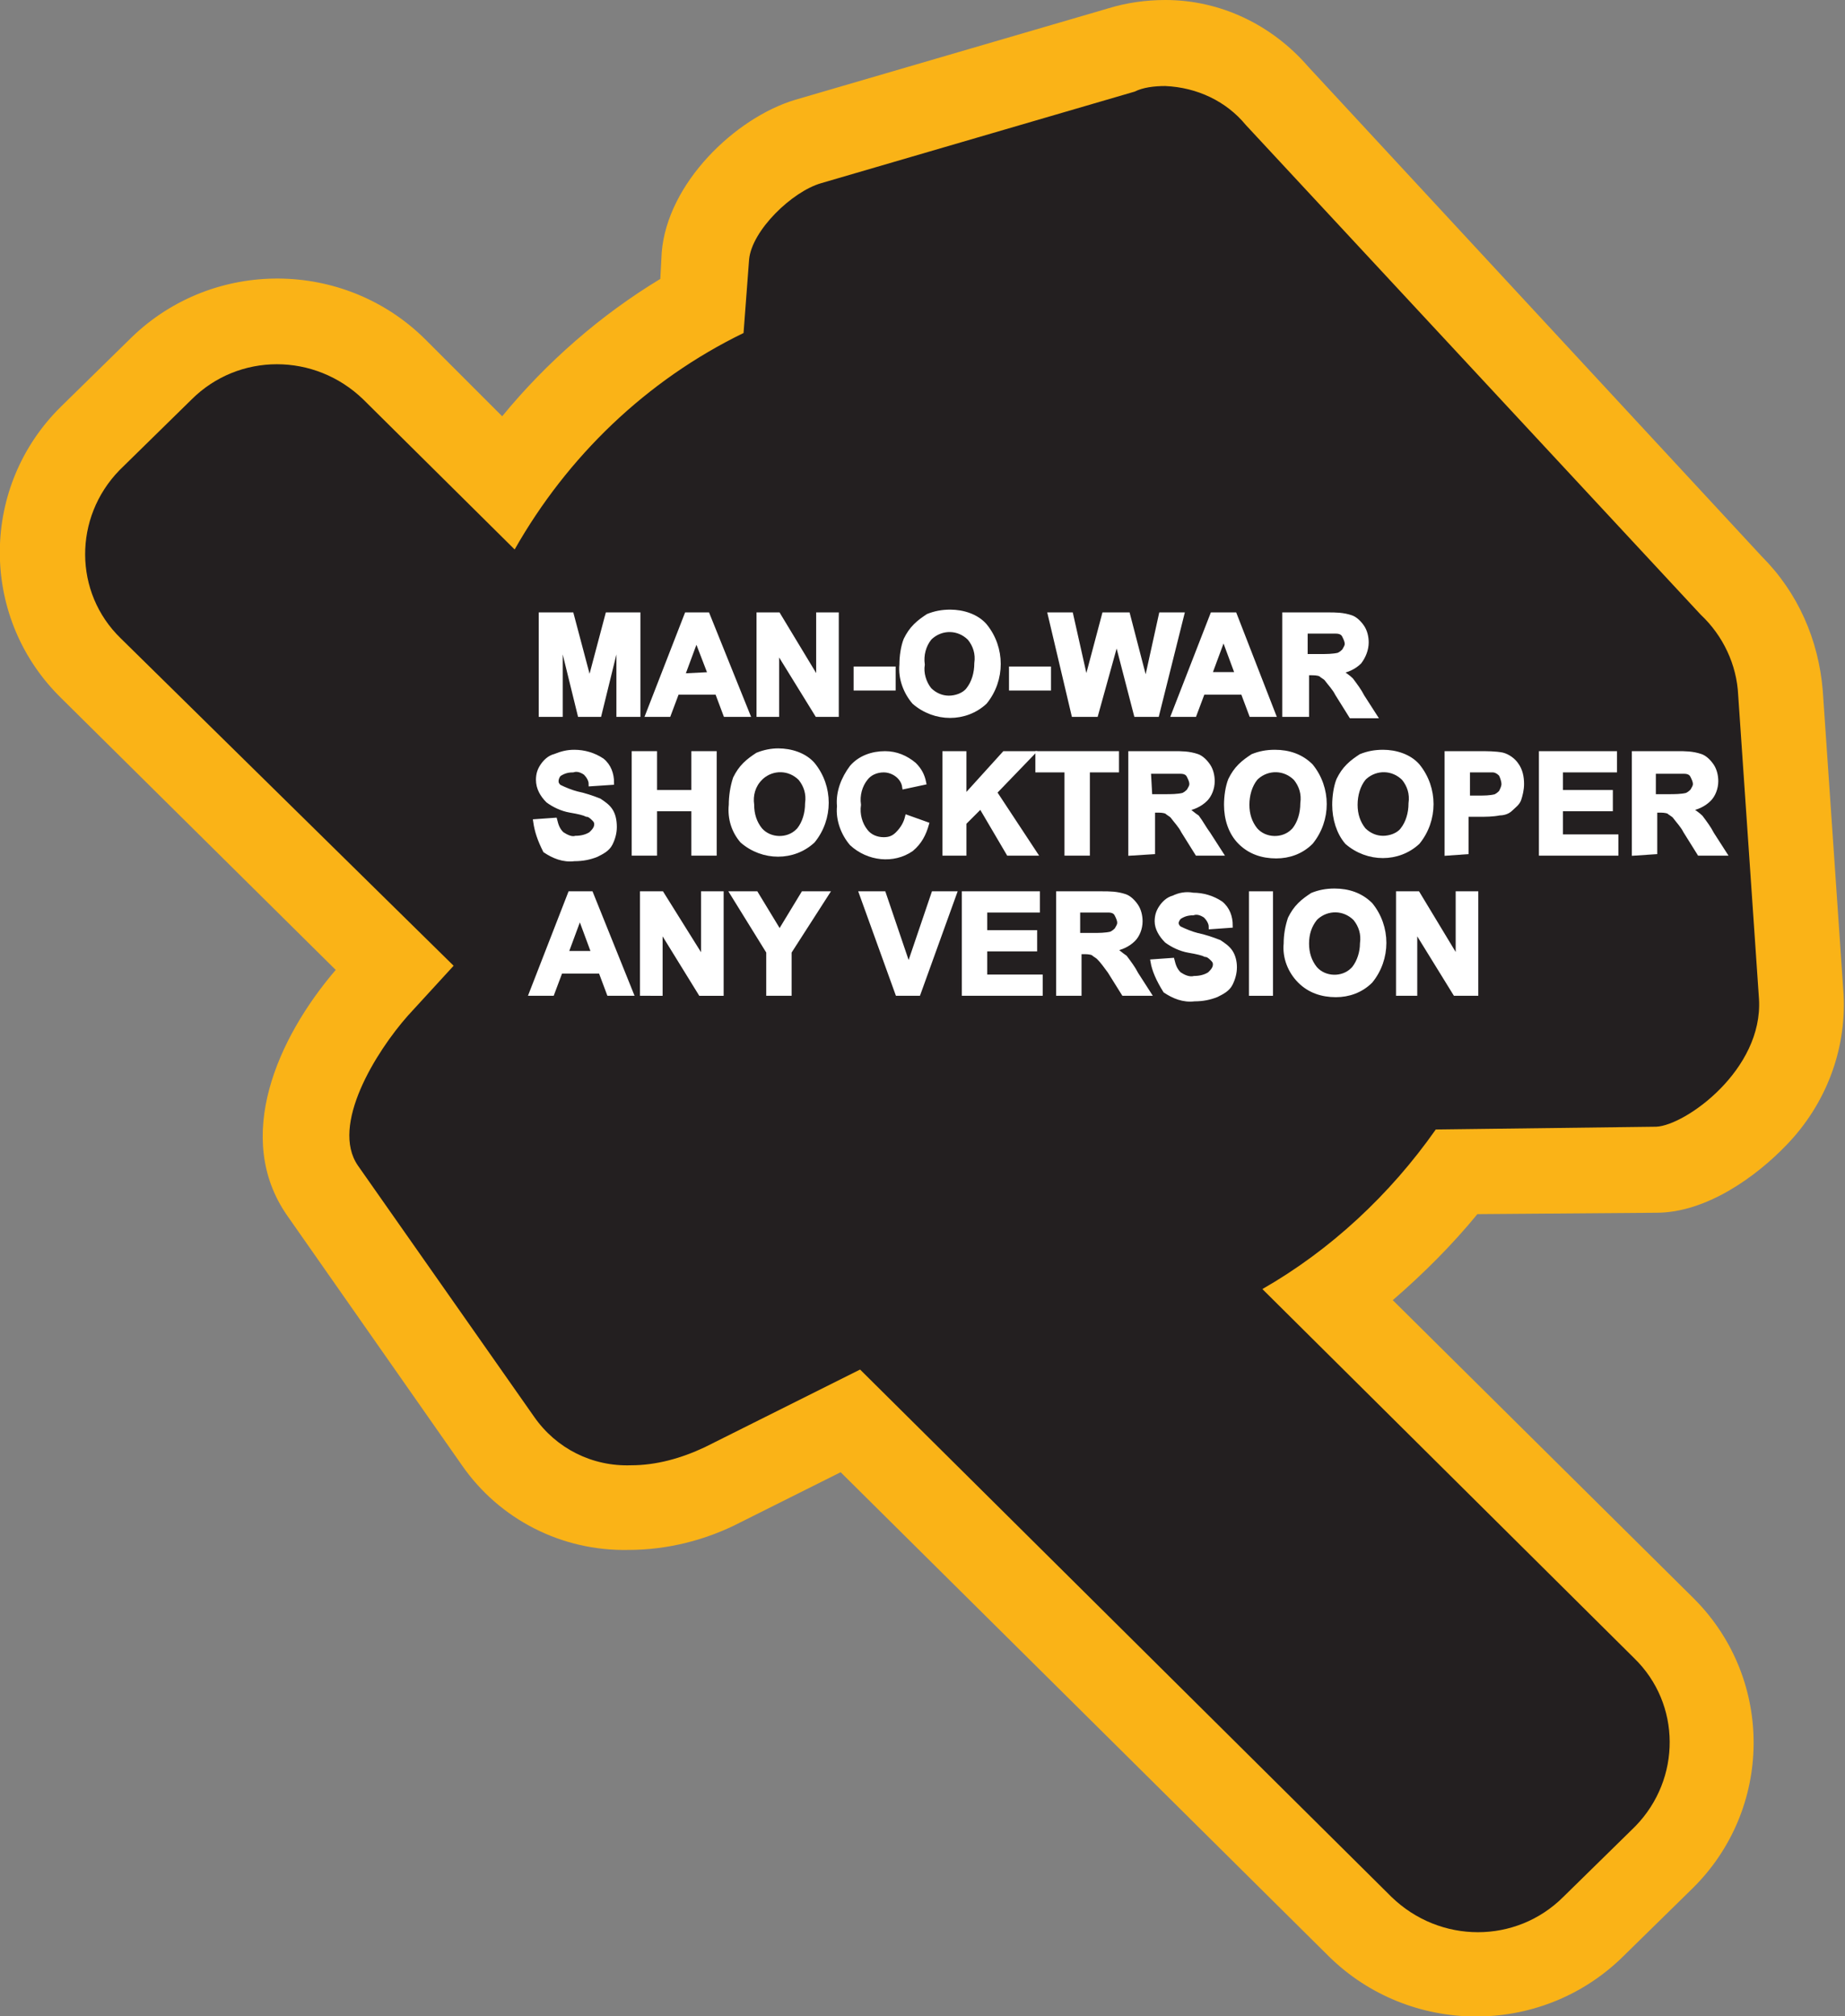 <?xml version="1.0" encoding="utf-8"?>
<!-- Generator: Adobe Illustrator 21.1.0, SVG Export Plug-In . SVG Version: 6.00 Build 0)  -->
<svg version="1.1" id="Layer_1" xmlns="http://www.w3.org/2000/svg" xmlns:xlink="http://www.w3.org/1999/xlink" x="0px" y="0px"
	 viewBox="0 0 133 145.3" style="enable-background:new 0 0 133 145.3;" xml:space="preserve">
<rect x="0" y="0" width="133" height="145.3" fill="#808080" stroke="none"/>
<style type="text/css">
	.st0{fill:none;stroke:#231F20;stroke-width:0.33;stroke-miterlimit:2.61;}
	.st1{fill:#231F20;}
	.st2{fill:#FAB317;}
	.st3{fill:#FFFFFF;stroke:#FFFFFF;stroke-width:0.33;stroke-miterlimit:45;}
</style>
<title>Asset 287</title>
<g id="Layer_2">
	<g id="Layer_1-2">
		<line class="st0" x1="61.9" y1="98.6" x2="100.2" y2="136.6"/>
		<path class="st0" d="M100.2,136.6c3.4,3.4,8.9,3.4,12.4,0"/>
		<line class="st0" x1="112.6" y1="136.6" x2="117.6" y2="131.6"/>
		<path class="st0" d="M117.6,131.6c3.4-3.3,3.4-8.7,0.1-12.1c0,0-0.1-0.1-0.1-0.1"/>
		<line class="st0" x1="117.7" y1="119.4" x2="90.9" y2="92.9"/>
		<path class="st0" d="M90.9,92.9c5-2.9,9.3-6.8,12.5-11.6"/>
		<line class="st0" x1="103.4" y1="81.3" x2="119.3" y2="81.1"/>
		<path class="st0" d="M119.3,81.1c2.2,0,7.8-4,7.4-9.2"/>
		<line class="st0" x1="126.8" y1="72" x2="125.3" y2="50.1"/>
		<path class="st0" d="M125.3,50.1c-0.2-2.2-1.1-4.3-2.7-5.8"/>
		<line class="st0" x1="122.6" y1="44.3" x2="89.8" y2="9"/>
		<path class="st0" d="M89.8,9c-2.2-2.4-4.8-3.4-8.2-2.5"/>
		<line class="st0" x1="81.7" y1="6.5" x2="59.1" y2="13.1"/>
		<path class="st1" d="M106.4,142.2c-3.1,0-6.2-1.2-8.4-3.4l-36.7-36.4L52,107c-2.1,1.1-4.4,1.6-6.7,1.6c-3.8,0.1-7.3-1.7-9.5-4.8
			l-12.6-18c-3.3-4.7,0.9-11.4,3.9-14.6l1.3-1.4L6.5,48.2C2,43.6,1.9,36.3,6.4,31.7c0,0,0.1-0.1,0.1-0.1l5.1-5
			c4.7-4.5,12.1-4.5,16.7,0l8.1,8.1c3.7-5.2,8.5-9.6,14.1-12.7l0.3-3.5c0.3-3.5,4.2-7.3,7.4-8.3l22.6-6.6c1-0.3,2.1-0.5,3.2-0.5
			c3.1,0.1,6,1.5,8,3.8l32.8,35.3c2.1,2.1,3.3,4.8,3.5,7.7l1.5,21.9c0.1,3.2-1.1,6.3-3.3,8.5c-1.7,1.8-4.6,3.9-7.2,4L105,84.4
			c-2.6,3.5-5.7,6.5-9.2,9l24.1,23.9c4.6,4.5,4.6,11.9,0.1,16.5c0,0-0.1,0.1-0.1,0.1l-5.1,5C112.5,141,109.5,142.2,106.4,142.2z"/>
		<path class="st2" d="M84,6.2c2.3,0.1,4.4,1.1,5.8,2.8l32.8,35.3c1.6,1.5,2.6,3.6,2.7,5.8l1.5,21.9c0.3,5.1-5.3,9.1-7.4,9.2
			l-15.9,0.2c-3.3,4.7-7.6,8.7-12.5,11.5l26.8,26.6c3.4,3.3,3.4,8.7,0.1,12.1c0,0-0.1,0.1-0.1,0.1l-5.1,5c-3.4,3.4-8.9,3.4-12.4,0
			l-38.3-38l-11.2,5.6c-1.7,0.8-3.5,1.3-5.3,1.3c-2.8,0.1-5.4-1.2-7-3.5L25.8,84c-2-2.9,1.3-8.2,3.6-10.8l3.3-3.6L8.7,46
			c-3.4-3.3-3.4-8.7-0.1-12.1c0,0,0.1-0.1,0.1-0.1l5.1-5c3.4-3.4,8.9-3.4,12.4,0l10.9,10.8c3.8-6.7,9.5-12.2,16.5-15.6l0.4-5.3
			c0.2-2.1,3.1-4.9,5.2-5.5l22.6-6.6C82.4,6.3,83.2,6.2,84,6.2 M84,0L84,0c-1.4,0-2.8,0.2-4.1,0.6L57.3,7.2c-4.3,1.3-9.2,6-9.6,11
			l-0.1,1.9c-4.3,2.6-8.2,6-11.4,9.9l-5.6-5.6c-5.8-5.7-15.2-5.8-21.1-0.1l-5.1,5c-5.8,5.7-5.9,15-0.2,20.8c0.1,0.1,0.1,0.1,0.2,0.2
			l19.8,19.6C20,74.8,16.8,82,20.7,87.6l12.6,18c2.7,3.9,7.2,6.2,12,6.1c2.8,0,5.6-0.7,8.1-2l7.2-3.6L95.8,141
			c5.8,5.7,15.2,5.8,21.1,0.1l5.1-5c5.8-5.7,5.9-15,0.2-20.8c-0.1-0.1-0.1-0.1-0.2-0.2l-21.6-21.4c2.2-1.9,4.3-4,6.1-6.2l12.9-0.1
			c3.6,0,7.2-2.6,9.4-4.9c2.8-2.9,4.3-6.8,4.1-10.8l-1.5-21.9c-0.3-3.7-1.8-7.1-4.4-9.7L94.3,4.8C91.7,1.8,88,0,84,0z"/>
		<path class="st3" d="M39,51.5v-7.2h2.2l1.3,4.9l1.3-4.9H46v7.2h-1.4v-5.7l-1.4,5.7h-1.4l-1.4-5.7v5.7H39z"/>
		<path class="st3" d="M53.9,51.5h-1.6l-0.6-1.6h-2.9l-0.6,1.6h-1.5l2.8-7.2H51L53.9,51.5z M51.2,48.6l-1-2.6l-1,2.7L51.2,48.6z"/>
		<path class="st3" d="M54.7,51.5v-7.2h1.4l2.9,4.8v-4.8h1.3v7.2h-1.4L56,46.8v4.7H54.7z"/>
		<path class="st3" d="M61.7,49.6v-1.4h2.7v1.4H61.7z"/>
		<path class="st3" d="M65,47.9c0-0.6,0.1-1.3,0.3-1.8c0.2-0.4,0.4-0.7,0.7-1c0.3-0.3,0.6-0.5,0.9-0.7c0.5-0.2,1-0.3,1.6-0.3
			c0.9,0,1.9,0.3,2.5,1c1.3,1.6,1.3,3.9,0,5.5c-1.4,1.3-3.6,1.3-5.1,0C65.3,49.9,64.9,48.9,65,47.9z M66.5,47.9
			c-0.1,0.6,0.1,1.3,0.5,1.8c0.4,0.4,0.9,0.6,1.4,0.6c0.5,0,1.1-0.2,1.4-0.6c0.4-0.5,0.6-1.2,0.6-1.9c0.1-0.7-0.1-1.3-0.5-1.8
			c-0.8-0.8-2-0.8-2.8-0.1c0,0,0,0-0.1,0.1C66.6,46.5,66.4,47.2,66.5,47.9L66.5,47.9z"/>
		<path class="st3" d="M72.9,49.6v-1.4h2.7v1.4H72.9z"/>
		<path class="st3" d="M77.4,51.5l-1.7-7.2h1.5l1.1,4.9l1.3-4.9h1.7l1.3,5l1.1-5h1.5l-1.8,7.2h-1.5l-1.4-5.4L79,51.5H77.4z"/>
		<path class="st3" d="M91.8,51.5h-1.6l-0.6-1.6h-2.9l-0.6,1.6h-1.5l2.8-7.2H89L91.8,51.5z M89.2,48.6l-1-2.7l-1,2.7L89.2,48.6z"/>
		<path class="st3" d="M92.6,51.5v-7.2h3.1c0.6,0,1.1,0,1.7,0.2c0.3,0.1,0.6,0.4,0.8,0.7c0.2,0.3,0.3,0.7,0.3,1.1
			c0,0.5-0.2,1-0.5,1.4c-0.4,0.4-0.9,0.6-1.4,0.7c0.3,0.2,0.6,0.4,0.8,0.6c0.3,0.4,0.6,0.8,0.8,1.2l0.9,1.4h-1.7l-1-1.6
			c-0.2-0.4-0.5-0.7-0.8-1.1c-0.1-0.1-0.3-0.2-0.4-0.3c-0.2-0.1-0.5-0.1-0.7-0.1h-0.3v3L92.6,51.5z M94.1,47.3h1.1
			c0.4,0,0.9,0,1.3-0.1c0.2-0.1,0.3-0.2,0.4-0.3c0.1-0.2,0.2-0.3,0.2-0.5c0-0.2-0.1-0.4-0.2-0.6c-0.1-0.2-0.3-0.3-0.6-0.3
			c-0.1,0-0.5,0-1.1,0h-1.1L94.1,47.3z"/>
		<path class="st3" d="M38.6,59.2l1.4-0.1c0.1,0.4,0.2,0.7,0.5,1c0.3,0.2,0.7,0.4,1,0.3c0.4,0,0.8-0.1,1.1-0.3
			c0.2-0.2,0.4-0.4,0.4-0.7c0-0.2-0.1-0.3-0.2-0.4c-0.1-0.1-0.3-0.3-0.5-0.3c-0.2-0.1-0.6-0.2-1.2-0.3c-0.6-0.1-1.2-0.4-1.6-0.7
			c-0.4-0.4-0.7-0.9-0.7-1.5c0-0.4,0.1-0.7,0.3-1c0.2-0.3,0.5-0.6,0.9-0.7c0.5-0.2,0.9-0.3,1.4-0.3c0.7,0,1.4,0.2,2,0.6
			c0.5,0.4,0.7,1,0.7,1.6l-1.5,0.1c0-0.3-0.2-0.6-0.4-0.8c-0.3-0.2-0.6-0.3-0.9-0.2c-0.4,0-0.7,0.1-1,0.3c-0.1,0.1-0.2,0.3-0.2,0.5
			c0,0.2,0.1,0.3,0.2,0.4c0.4,0.2,0.9,0.4,1.3,0.5c0.5,0.1,1.1,0.3,1.6,0.5c0.3,0.2,0.6,0.4,0.8,0.7c0.2,0.3,0.3,0.7,0.3,1.2
			c0,0.4-0.1,0.8-0.3,1.2c-0.2,0.4-0.6,0.6-1,0.8c-0.5,0.2-1,0.3-1.6,0.3c-0.8,0.1-1.5-0.2-2.1-0.6C38.9,60.5,38.7,59.9,38.6,59.2z"
			/>
		<path class="st3" d="M45.7,61.5v-7.2h1.5v2.8H50v-2.8h1.5v7.2H50v-3.2h-2.8v3.2H45.7z"/>
		<path class="st3" d="M52.7,58c0-0.6,0.1-1.3,0.3-1.9c0.2-0.4,0.4-0.7,0.7-1c0.3-0.3,0.6-0.5,0.9-0.7c0.5-0.2,1-0.3,1.5-0.3
			c0.9,0,1.9,0.3,2.5,1c1.3,1.6,1.3,3.9,0,5.5c-1.4,1.3-3.6,1.3-5.1,0C52.9,59.9,52.6,59,52.7,58z M54.2,58c0,0.7,0.2,1.3,0.6,1.8
			c0.7,0.8,2,0.8,2.7,0.1c0,0,0.1-0.1,0.1-0.1c0.4-0.5,0.6-1.2,0.6-1.9c0.1-0.7-0.1-1.3-0.5-1.8c-0.8-0.8-2-0.8-2.8-0.1
			c0,0,0,0-0.1,0.1C54.3,56.6,54.1,57.3,54.2,58L54.2,58z"/>
		<path class="st3" d="M65.4,58.9l1.4,0.5c-0.2,0.7-0.5,1.3-1.1,1.8c-1.3,0.9-3.1,0.7-4.3-0.4c-0.6-0.7-1-1.7-0.9-2.7
			c-0.1-1,0.3-2,0.9-2.8c0.6-0.7,1.5-1,2.4-1c0.8,0,1.5,0.3,2.1,0.8c0.4,0.4,0.6,0.8,0.7,1.3l-1.4,0.3c-0.1-0.7-0.8-1.2-1.5-1.2
			c-0.5,0-1,0.2-1.3,0.6c-0.4,0.5-0.6,1.2-0.5,1.9c-0.1,0.7,0.1,1.4,0.5,1.9c0.3,0.4,0.8,0.6,1.3,0.6c0.4,0,0.7-0.1,1-0.4
			C65.1,59.7,65.3,59.3,65.4,58.9z"/>
		<path class="st3" d="M68.1,61.5v-7.2h1.4v3.2l2.9-3.2h2l-2.7,2.8l2.9,4.4h-1.9l-2-3.4l-1.2,1.2v2.2L68.1,61.5z"/>
		<path class="st3" d="M76.9,61.5v-6h-2.1v-1.2h5.7v1.2h-2.1v6L76.9,61.5z"/>
		<path class="st3" d="M81.5,61.5v-7.2h3.1c0.6,0,1.1,0,1.7,0.2c0.3,0.1,0.6,0.4,0.8,0.7c0.2,0.3,0.3,0.7,0.3,1.1
			c0,0.5-0.2,1-0.5,1.3c-0.4,0.4-0.9,0.6-1.4,0.7c0.3,0.2,0.5,0.4,0.8,0.6c0.3,0.4,0.5,0.8,0.8,1.2l0.9,1.4h-1.7l-1-1.6
			c-0.2-0.4-0.5-0.7-0.8-1.1c-0.1-0.1-0.3-0.2-0.4-0.3c-0.2-0.1-0.5-0.1-0.7-0.1h-0.3v3L81.5,61.5z M82.9,57.4H84
			c0.4,0,0.9,0,1.3-0.1c0.2-0.1,0.3-0.2,0.4-0.3c0.1-0.2,0.2-0.3,0.2-0.5c0-0.2-0.1-0.4-0.2-0.6c-0.1-0.2-0.3-0.3-0.6-0.3
			c-0.1,0-0.5,0-1.1,0h-1.2L82.9,57.4z"/>
		<path class="st3" d="M88.4,58c0-0.6,0.1-1.3,0.3-1.8c0.2-0.4,0.4-0.7,0.7-1c0.3-0.3,0.6-0.5,0.9-0.7c0.5-0.2,1-0.3,1.6-0.3
			c1,0,1.9,0.3,2.6,1c1.3,1.6,1.3,3.9,0,5.5c-0.7,0.7-1.6,1-2.5,1c-1,0-1.9-0.3-2.6-1C88.7,60,88.4,59,88.4,58z M89.9,58
			c0,0.7,0.2,1.3,0.6,1.8c0.7,0.8,2,0.8,2.7,0.1c0,0,0.1-0.1,0.1-0.1c0.4-0.5,0.6-1.2,0.6-1.9c0.1-0.7-0.1-1.3-0.5-1.8
			c-0.8-0.8-2-0.8-2.8-0.1c0,0,0,0-0.1,0.1C90.1,56.6,89.9,57.3,89.9,58L89.9,58z"/>
		<path class="st3" d="M96.2,58c0-0.6,0.1-1.3,0.3-1.8c0.2-0.4,0.4-0.7,0.7-1c0.3-0.3,0.6-0.5,0.9-0.7c0.5-0.2,1-0.3,1.6-0.3
			c0.9,0,1.9,0.3,2.5,1c1.3,1.6,1.3,3.9,0,5.5c-1.4,1.3-3.6,1.3-5.1,0C96.5,60,96.2,59,96.2,58z M97.7,58c0,0.7,0.2,1.3,0.6,1.8
			c0.4,0.4,0.9,0.6,1.4,0.6c0.5,0,1.1-0.2,1.4-0.6c0.4-0.5,0.6-1.2,0.6-1.9c0.1-0.7-0.1-1.3-0.5-1.8c-0.8-0.8-2-0.8-2.8-0.1
			c0,0,0,0-0.1,0.1C97.9,56.6,97.7,57.3,97.7,58L97.7,58z"/>
		<path class="st3" d="M104.3,61.5v-7.2h2.3c0.6,0,1.2,0,1.7,0.1c0.4,0.1,0.8,0.4,1,0.7c0.3,0.4,0.4,0.9,0.4,1.4
			c0,0.4-0.1,0.8-0.2,1.1c-0.1,0.3-0.4,0.5-0.6,0.7c-0.2,0.2-0.5,0.3-0.8,0.3c-0.5,0.1-1,0.1-1.5,0.1h-0.9v2.7L104.3,61.5z
			 M105.8,55.5v2h0.8c0.4,0,0.8,0,1.2-0.1c0.2-0.1,0.3-0.2,0.4-0.3c0.1-0.2,0.2-0.4,0.2-0.6c0-0.2-0.1-0.5-0.2-0.7
			c-0.2-0.2-0.4-0.3-0.6-0.3c-0.3,0-0.7,0-1,0L105.8,55.5z"/>
		<path class="st3" d="M111.1,61.5v-7.2h5.3v1.2h-3.9v1.6h3.6v1.2h-3.6v2h4v1.2L111.1,61.5z"/>
		<path class="st3" d="M117.8,61.5v-7.2h3.1c0.6,0,1.1,0,1.7,0.2c0.3,0.1,0.6,0.4,0.8,0.7c0.2,0.3,0.3,0.7,0.3,1.1
			c0,0.5-0.2,1-0.5,1.3c-0.4,0.4-0.9,0.6-1.4,0.7c0.3,0.2,0.6,0.4,0.8,0.6c0.3,0.4,0.6,0.8,0.8,1.2l0.9,1.4h-1.8l-1-1.6
			c-0.2-0.4-0.5-0.7-0.8-1.1c-0.1-0.1-0.3-0.2-0.4-0.3c-0.2-0.1-0.5-0.1-0.7-0.1h-0.3v3L117.8,61.5z M119.2,57.4h1.1
			c0.4,0,0.9,0,1.3-0.1c0.2-0.1,0.3-0.2,0.4-0.3c0.1-0.2,0.2-0.3,0.2-0.5c0-0.2-0.1-0.4-0.2-0.6c-0.1-0.2-0.3-0.3-0.6-0.3
			c-0.1,0-0.5,0-1.1,0h-1.1L119.2,57.4z"/>
		<path class="st3" d="M45.5,71.6h-1.6L43.3,70h-2.9l-0.6,1.6h-1.5l2.8-7.2h1.5L45.5,71.6z M42.8,68.7l-1-2.7l-1,2.7H42.8z"/>
		<path class="st3" d="M46.3,71.6v-7.2h1.4l3,4.8v-4.8H52v7.2h-1.5l-2.9-4.7v4.7H46.3z"/>
		<path class="st3" d="M55.4,71.6v-3l-2.6-4.2h1.7l1.7,2.8l1.7-2.8h1.7l-2.7,4.2v3L55.4,71.6z"/>
		<path class="st3" d="M64.7,71.6l-2.6-7.2h1.6l1.8,5.3l1.8-5.3h1.5l-2.6,7.2H64.7z"/>
		<path class="st3" d="M69.5,71.6v-7.2h5.3v1.2H71v1.6h3.6v1.2H71v2h4v1.2L69.5,71.6z"/>
		<path class="st3" d="M76.3,71.6v-7.2h3.1c0.6,0,1.1,0,1.7,0.2c0.3,0.1,0.6,0.4,0.8,0.7c0.2,0.3,0.3,0.7,0.3,1.1
			c0,0.5-0.2,1-0.5,1.3c-0.4,0.4-0.9,0.6-1.4,0.7c0.3,0.2,0.5,0.4,0.8,0.6c0.3,0.4,0.6,0.8,0.8,1.2l0.9,1.4H81L80,70
			c-0.3-0.4-0.5-0.7-0.8-1c-0.1-0.1-0.3-0.2-0.4-0.3c-0.2-0.1-0.5-0.1-0.7-0.1h-0.3v3L76.3,71.6z M77.7,67.4h1.1
			c0.4,0,0.9,0,1.3-0.1c0.2-0.1,0.3-0.2,0.4-0.3c0.1-0.2,0.2-0.3,0.2-0.5c0-0.2-0.1-0.4-0.2-0.6c-0.1-0.2-0.3-0.3-0.6-0.3
			c-0.1,0-0.5,0-1.1,0h-1.1V67.4z"/>
		<path class="st3" d="M83.1,69.3l1.4-0.1c0.1,0.4,0.2,0.7,0.5,1c0.3,0.2,0.7,0.4,1.1,0.3c0.4,0,0.8-0.1,1.1-0.3
			c0.2-0.2,0.4-0.4,0.4-0.7c0-0.2-0.1-0.3-0.2-0.4c-0.1-0.1-0.3-0.3-0.5-0.3c-0.2-0.1-0.6-0.2-1.2-0.3c-0.6-0.1-1.2-0.4-1.6-0.7
			c-0.4-0.4-0.7-0.9-0.7-1.4c0-0.4,0.1-0.7,0.3-1c0.2-0.3,0.5-0.6,0.9-0.7c0.4-0.2,0.9-0.3,1.4-0.2c0.7,0,1.4,0.2,2,0.6
			c0.5,0.4,0.7,1,0.7,1.6l-1.4,0.1c0-0.3-0.2-0.6-0.4-0.8c-0.3-0.2-0.6-0.3-0.9-0.2c-0.4,0-0.7,0.1-1,0.3c-0.1,0.1-0.2,0.3-0.2,0.4
			c0,0.2,0.1,0.3,0.2,0.4c0.4,0.2,0.9,0.4,1.3,0.5c0.5,0.1,1.1,0.3,1.6,0.5c0.3,0.2,0.6,0.4,0.8,0.7c0.2,0.3,0.3,0.7,0.3,1.1
			c0,0.4-0.1,0.8-0.3,1.2c-0.2,0.4-0.6,0.6-1,0.8c-0.5,0.2-1,0.3-1.6,0.3c-0.8,0.1-1.5-0.2-2.1-0.6C83.5,70.6,83.2,69.9,83.1,69.3z"
			/>
		<path class="st3" d="M90.2,71.6v-7.2h1.4v7.2H90.2z"/>
		<path class="st3" d="M92.7,68c0-0.6,0.1-1.2,0.3-1.8c0.2-0.4,0.4-0.7,0.7-1c0.3-0.3,0.6-0.5,0.9-0.7c0.5-0.2,1-0.3,1.6-0.3
			c1,0,1.9,0.3,2.6,1c1.3,1.6,1.3,3.9,0,5.5c-0.7,0.7-1.6,1-2.5,1c-1,0-1.9-0.3-2.6-1C93,70,92.6,69,92.7,68z M94.2,68
			c0,0.7,0.2,1.3,0.6,1.8c0.7,0.8,2,0.8,2.7,0.1c0,0,0.1-0.1,0.1-0.1c0.4-0.5,0.6-1.2,0.6-1.8c0.1-0.7-0.1-1.3-0.5-1.8
			c-0.8-0.8-2-0.8-2.8-0.1c0,0,0,0-0.1,0.1C94.4,66.7,94.2,67.3,94.2,68z"/>
		<path class="st3" d="M100.8,71.6v-7.2h1.4l2.9,4.8v-4.8h1.3v7.2h-1.5l-2.9-4.7v4.7H100.8z"/>
	</g>
</g>
</svg>
